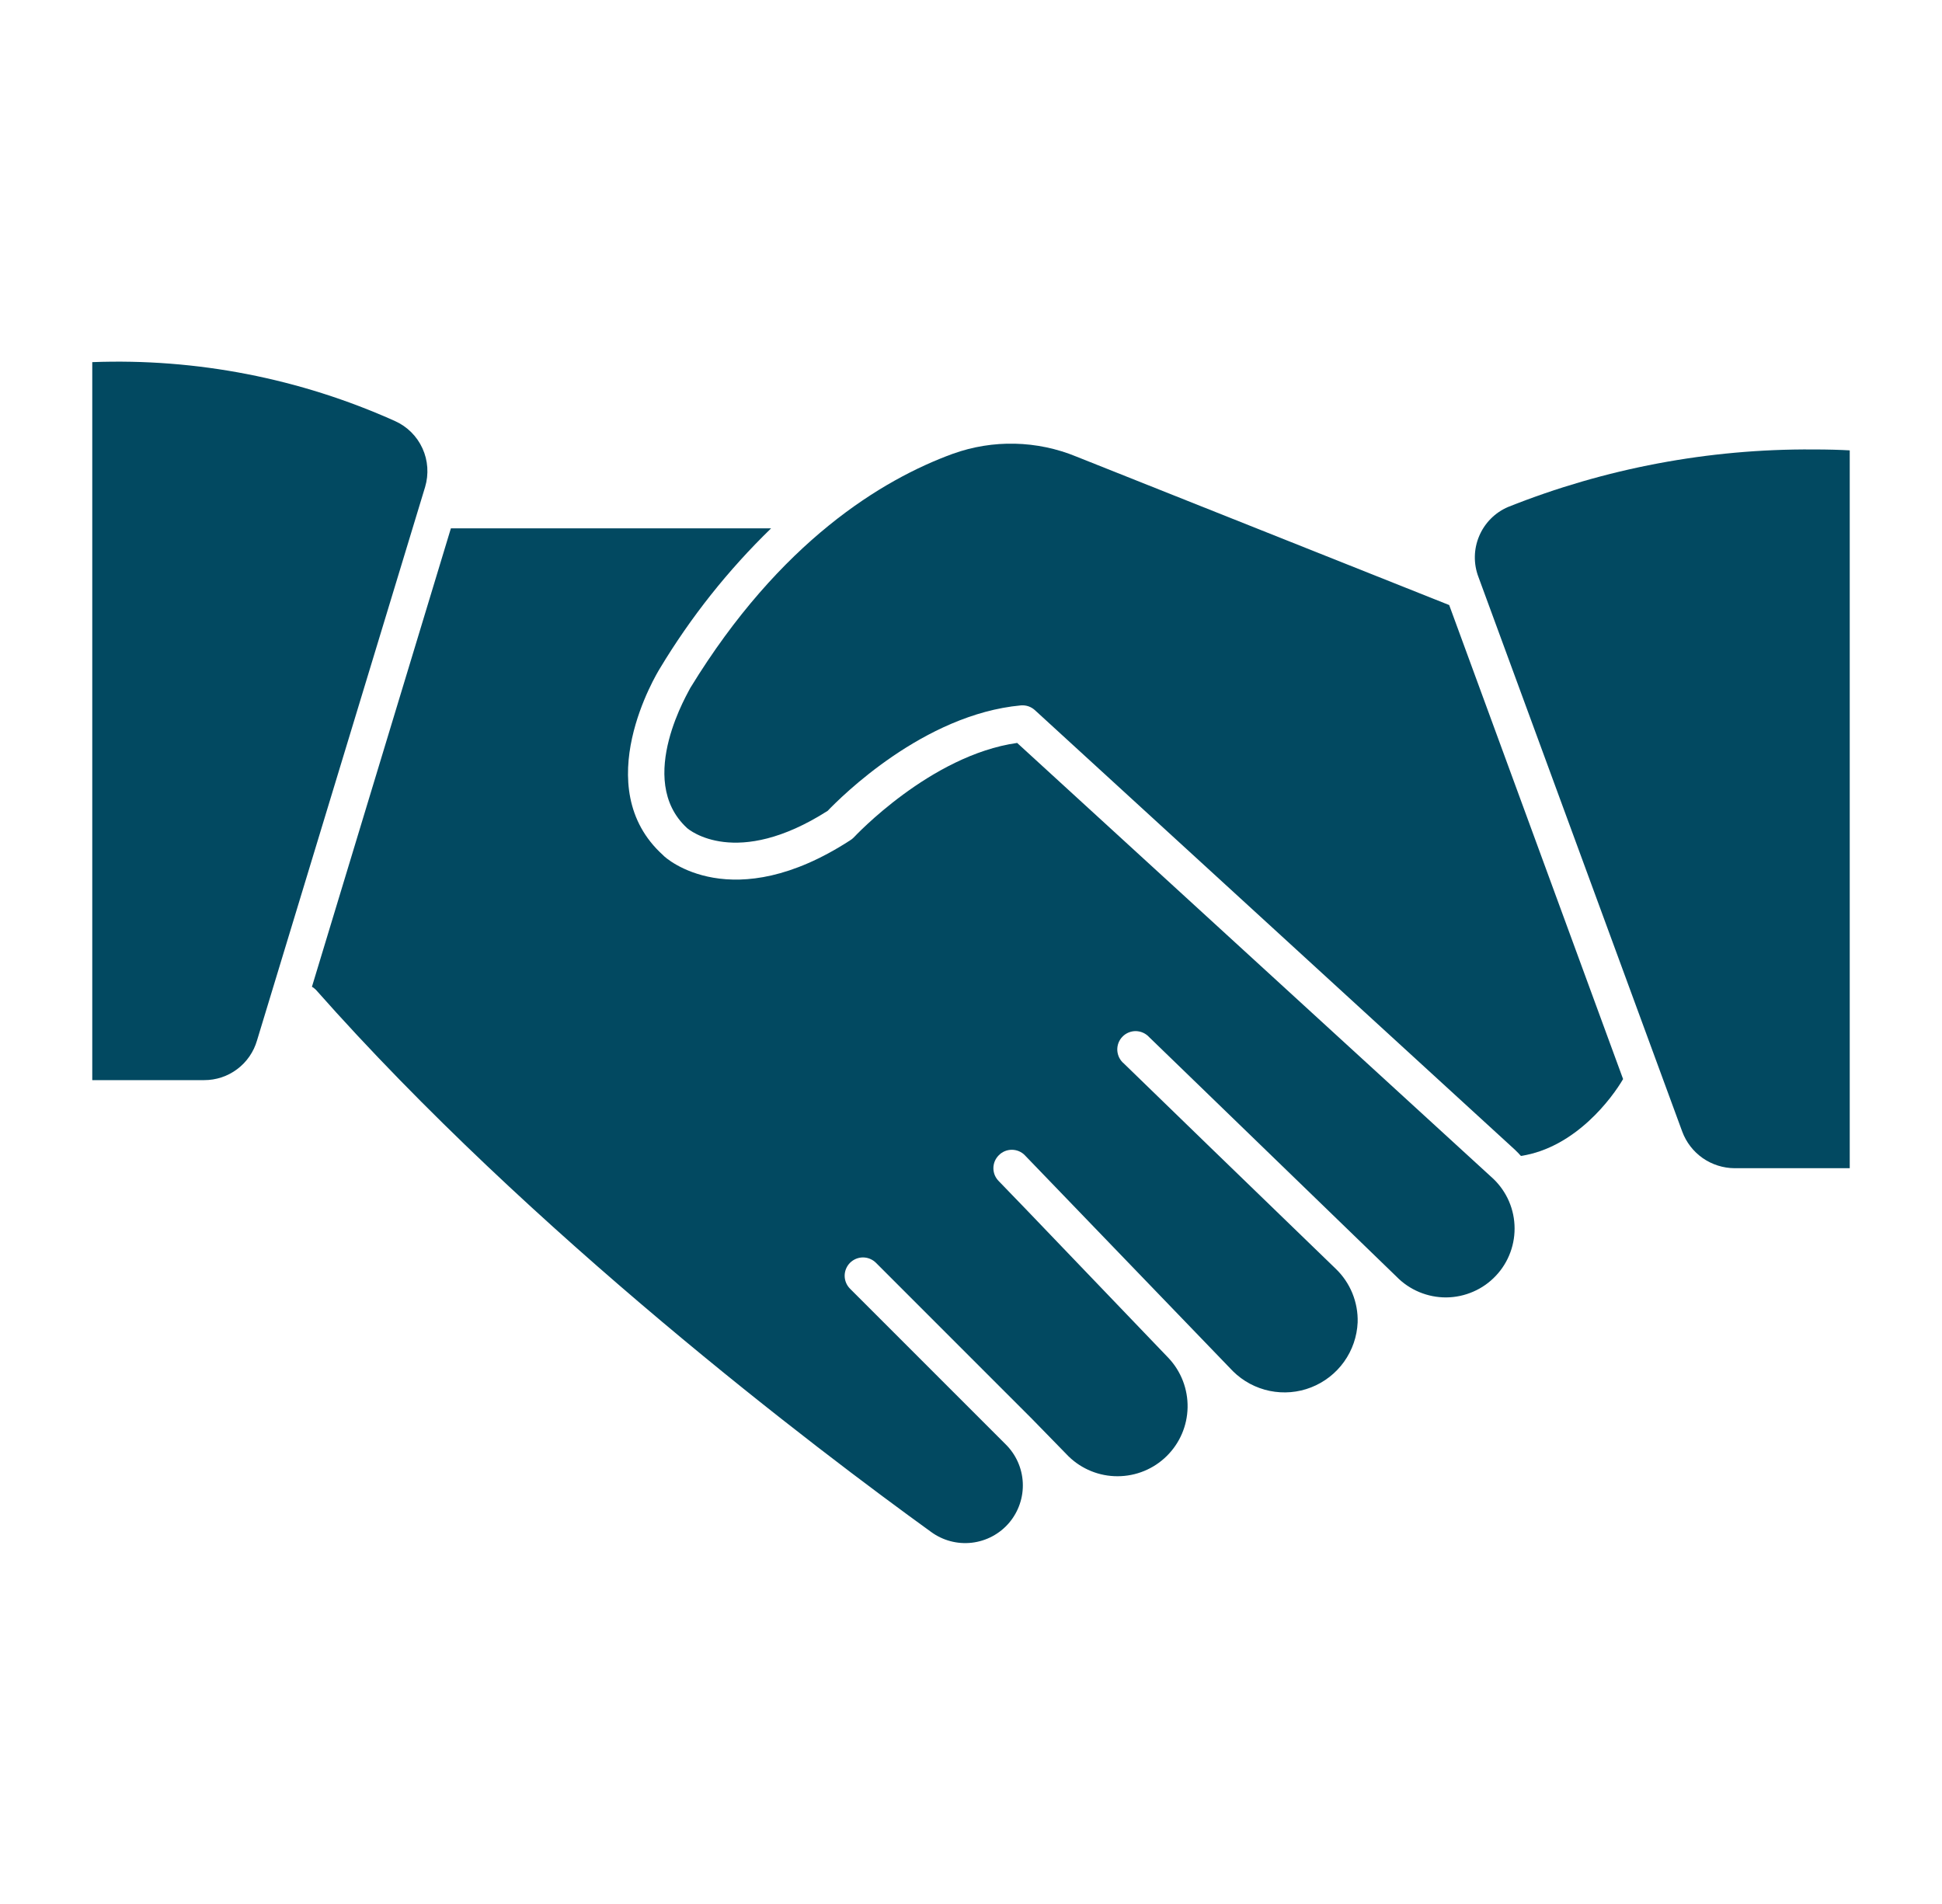 <svg width="51" height="50" viewBox="0 0 51 50" fill="none" xmlns="http://www.w3.org/2000/svg">
<path d="M26.712 19.51C24.433 19.832 22.442 21.971 22.423 21.99C22.394 22.02 22.362 22.046 22.327 22.067C19.231 24.077 17.485 22.548 17.413 22.457C15.433 20.673 17.25 17.683 17.327 17.558C18.138 16.209 19.121 14.971 20.25 13.875H11.841L8.192 25.913C8.231 25.935 8.267 25.963 8.298 25.995C13.961 32.399 21.481 38.082 24.447 40.226C24.756 40.454 25.14 40.557 25.521 40.513C25.902 40.469 26.253 40.282 26.502 39.989C26.75 39.696 26.878 39.32 26.86 38.937C26.842 38.553 26.679 38.191 26.404 37.923L22.322 33.841C22.233 33.751 22.182 33.629 22.182 33.502C22.182 33.375 22.233 33.254 22.322 33.163C22.367 33.118 22.42 33.083 22.479 33.058C22.537 33.034 22.6 33.021 22.663 33.021C22.727 33.021 22.79 33.034 22.848 33.058C22.907 33.083 22.96 33.118 23.005 33.163L25.178 35.337L27.101 37.26L28.062 38.245C28.407 38.581 28.87 38.769 29.352 38.767C29.833 38.766 30.295 38.577 30.638 38.239C30.982 37.901 31.179 37.443 31.188 36.961C31.197 36.48 31.018 36.014 30.688 35.663L26.942 31.755L26.231 31.019C26.186 30.974 26.15 30.921 26.125 30.863C26.101 30.804 26.088 30.741 26.088 30.678C26.088 30.614 26.101 30.552 26.125 30.493C26.15 30.434 26.186 30.381 26.231 30.337C26.275 30.291 26.329 30.256 26.387 30.231C26.446 30.207 26.509 30.194 26.572 30.194C26.636 30.194 26.698 30.207 26.757 30.231C26.816 30.256 26.869 30.291 26.913 30.337L32.38 36.01C32.645 36.272 32.98 36.451 33.344 36.526C33.709 36.601 34.088 36.569 34.434 36.433C34.781 36.297 35.081 36.063 35.297 35.761C35.514 35.457 35.638 35.098 35.654 34.726C35.662 34.464 35.614 34.203 35.515 33.96C35.416 33.718 35.266 33.498 35.077 33.317L31.798 30.144L29.514 27.928C29.463 27.886 29.422 27.833 29.392 27.774C29.363 27.715 29.346 27.65 29.342 27.584C29.339 27.518 29.349 27.451 29.372 27.39C29.396 27.328 29.431 27.271 29.478 27.224C29.524 27.176 29.579 27.139 29.64 27.114C29.702 27.089 29.768 27.076 29.834 27.078C29.9 27.08 29.965 27.095 30.025 27.123C30.085 27.151 30.139 27.191 30.183 27.24L36.673 33.524C36.843 33.699 37.047 33.837 37.272 33.931C37.498 34.025 37.739 34.073 37.983 34.071C38.227 34.069 38.468 34.017 38.692 33.919C38.916 33.822 39.117 33.68 39.284 33.502C39.452 33.325 39.581 33.115 39.665 32.886C39.749 32.657 39.786 32.413 39.773 32.169C39.761 31.926 39.699 31.687 39.592 31.468C39.484 31.249 39.334 31.054 39.149 30.894L26.712 19.51Z" fill="#024961"/>
<path d="M10.375 11.058C7.879 9.936 5.158 9.406 2.423 9.51V28.365H5.361C5.674 28.366 5.979 28.265 6.23 28.076C6.481 27.888 6.663 27.623 6.75 27.322L11.164 12.789C11.264 12.453 11.24 12.093 11.095 11.775C10.95 11.456 10.694 11.201 10.375 11.058Z" fill="#024961"/>
<path d="M28.269 11.991C27.232 11.564 26.074 11.538 25.019 11.918C23.178 12.591 20.49 14.207 18.13 18.063C18.13 18.091 16.654 20.466 18.043 21.745C18.091 21.789 19.332 22.827 21.736 21.293C22.082 20.933 24.25 18.76 26.812 18.524C26.879 18.519 26.945 18.527 27.008 18.548C27.071 18.57 27.129 18.604 27.178 18.649L39.779 30.188C39.837 30.241 39.889 30.298 39.942 30.356C41.385 30.135 42.346 28.817 42.625 28.337L38.058 15.889L28.269 11.991Z" fill="#024961"/>
<path d="M47.615 11.803C44.873 11.785 42.153 12.297 39.606 13.313C39.263 13.459 38.991 13.733 38.846 14.076C38.7 14.42 38.694 14.806 38.827 15.154L44.178 29.716C44.282 29.997 44.47 30.24 44.715 30.412C44.961 30.583 45.253 30.676 45.553 30.678H48.577V11.827C48.337 11.813 48.005 11.803 47.615 11.803Z" fill="#024961"/>
</svg>
